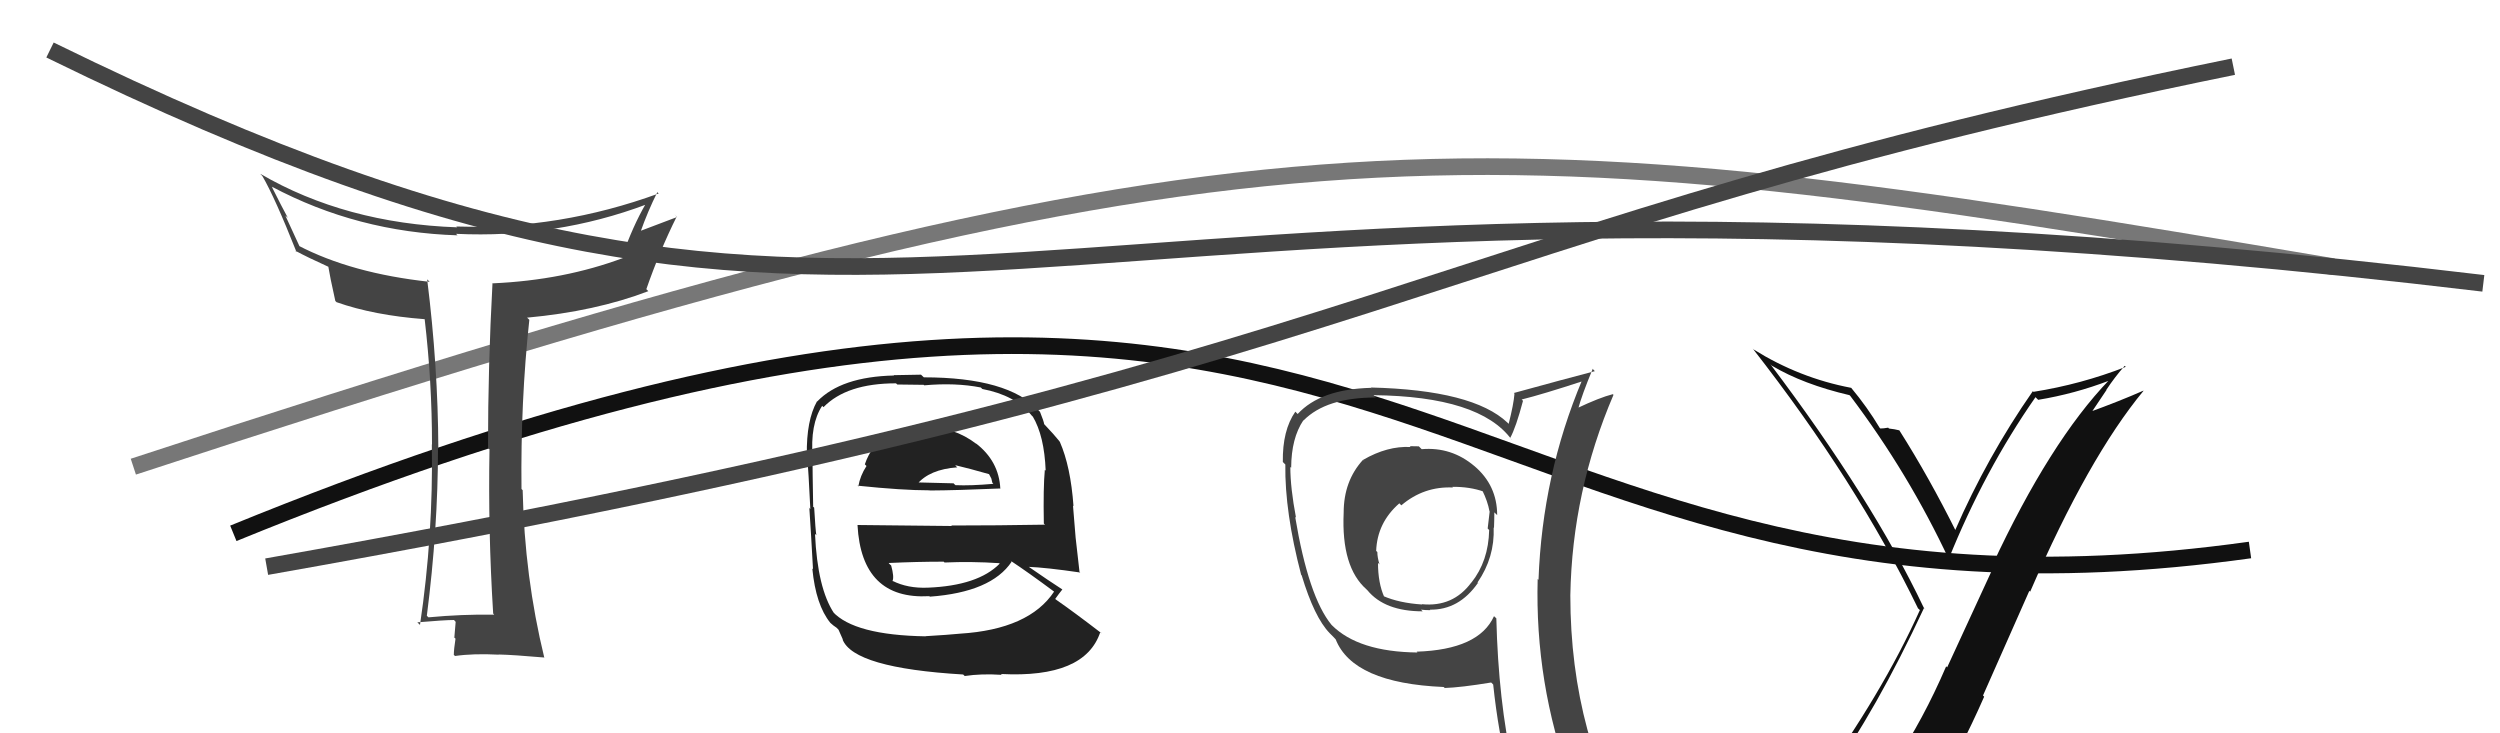 <svg xmlns="http://www.w3.org/2000/svg" width="150" height="44" viewBox="0,0,150,44"><path d="M8 28 C75 6,87 7,140 16" stroke="#777" fill="none"/><path d="M14 32 C85 3,85 40,135 33" stroke="#111" fill="none"/><path fill="#222" d="M55.40 25.55L55.42 25.56L55.44 25.59Q52.65 25.62 51.89 27.86L51.90 27.87L51.99 27.96Q51.61 28.54 51.50 29.18L51.57 29.25L51.45 29.14Q54.14 29.42 55.77 29.42L55.70 29.35L55.78 29.43Q57.41 29.42 60.00 29.31L60.05 29.36L60.02 29.33Q59.94 27.66 58.54 26.59L58.44 26.49L58.59 26.64Q57.24 25.60 55.46 25.60ZM55.53 38.17L55.59 38.22L55.55 38.18Q51.25 38.11 49.96 36.70L49.94 36.69L50.04 36.79Q49.05 35.30 48.90 32.03L48.83 31.96L48.98 32.11Q48.93 31.83 48.85 30.46L48.75 30.36L48.79 30.39Q48.75 28.18 48.75 27.46L48.79 27.50L48.76 27.47Q48.60 25.45 49.33 24.35L49.40 24.42L49.41 24.43Q50.80 23.00 53.76 23.00L53.84 23.07L55.42 23.09L55.45 23.12Q57.33 22.95 58.85 23.25L59.03 23.43L58.94 23.34Q60.91 23.71 61.90 24.93L61.99 25.02L61.96 24.98Q62.66 26.15 62.74 28.24L62.64 28.14L62.69 28.19Q62.59 29.24 62.63 31.41L62.69 31.47L62.70 31.48Q59.86 31.53 57.08 31.53L57.11 31.56L51.45 31.50L51.45 31.50Q51.69 36.00 55.76 35.77L55.65 35.65L55.79 35.80Q59.48 35.53 60.70 33.70L60.68 33.69L60.63 33.64Q61.66 34.32 63.25 35.50L63.26 35.50L63.25 35.49Q61.75 37.76 57.60 38.02L57.65 38.07L57.60 38.02Q56.91 38.09 55.54 38.17ZM57.89 40.57L57.86 40.53L57.89 40.56Q58.88 40.41 60.10 40.49L60.21 40.60L60.06 40.44Q65.10 40.70 66.02 37.92L65.99 37.89L66.11 38.01Q64.46 36.74 63.35 35.97L63.26 35.88L63.31 35.94Q63.55 35.60 63.74 35.37L63.79 35.42L63.73 35.36Q62.98 34.88 61.61 33.93L61.61 33.93L61.69 34.01Q62.76 34.05 64.81 34.35L64.81 34.34L64.77 34.31Q64.61 32.97 64.54 32.28L64.54 32.29L64.38 30.34L64.41 30.37Q64.24 27.99 63.59 26.51L63.54 26.45L63.58 26.49Q63.25 26.08 62.68 25.48L62.72 25.52L62.65 25.45Q62.63 25.28 62.40 24.71L62.23 24.54L62.32 24.62Q60.49 22.64 55.43 22.64L55.26 22.48L53.62 22.51L53.64 22.53Q50.47 22.60 49.03 24.09L48.97 24.03L49.02 24.08Q48.38 25.22 48.41 27.28L48.36 27.23L48.43 27.30Q48.51 28.29 48.62 30.54L48.49 30.40L48.56 30.47Q48.67 32.10 48.78 34.15L48.69 34.07L48.74 34.12Q48.95 36.30 49.82 37.37L49.82 37.37L49.83 37.38Q50.00 37.54 50.19 37.66L50.31 37.78L50.58 38.39L50.55 38.36Q51.21 40.08 57.79 40.47ZM55.67 35.26L55.76 35.35L55.67 35.26Q54.46 35.31 53.55 34.85L53.62 34.92L53.55 34.86Q53.66 34.62 53.47 33.93L53.37 33.84L53.32 33.78Q55.02 33.70 56.62 33.70L56.71 33.78L56.67 33.75Q58.28 33.68 59.95 33.79L59.98 33.82L59.98 33.82Q58.68 35.14 55.67 35.26ZM57.38 27.99L57.33 27.93L57.31 27.91Q58.09 28.09 59.42 28.47L59.28 28.33L59.48 28.71L59.54 28.96L59.60 29.03Q58.24 29.15 57.33 29.11L57.25 29.04L57.22 29.00Q54.91 28.94 54.87 28.94L54.95 29.02L55.01 29.07Q55.76 28.16 57.44 28.04Z"/><path fill="#111" d="M109.81 46.72L109.82 46.73L109.70 46.61Q112.55 42.68 115.44 36.48L115.60 36.64L115.42 36.45Q112.32 29.93 106.22 21.85L106.23 21.86L106.31 21.94Q108.19 23.06 110.97 23.71L111.02 23.76L111.02 23.76Q114.52 28.40 116.96 33.62L117.04 33.70L116.91 33.57Q119.05 28.25 122.13 23.83L122.22 23.92L122.29 23.99Q124.48 23.63 126.57 22.83L126.59 22.84L126.55 22.80Q123.00 26.49 119.54 33.91L119.62 33.99L116.83 40.04L116.77 39.98Q115.40 43.17 113.64 45.80L113.51 45.66L113.54 45.69Q111.10 46.03 109.65 46.56ZM115.82 47.90L115.81 47.89L115.87 47.95Q117.61 45.08 119.05 41.80L118.98 41.73L121.76 35.45L121.81 35.50Q125.30 27.45 128.61 23.45L128.51 23.35L128.60 23.44Q127.20 24.06 125.30 24.75L125.41 24.86L126.39 23.40L126.38 23.39Q126.88 22.63 127.48 21.95L127.53 22.00L127.55 22.01Q124.86 23.06 122.01 23.51L121.95 23.46L121.97 23.47Q119.23 27.40 117.29 31.86L117.30 31.86L117.41 31.98Q115.75 28.64 113.96 25.82L113.96 25.82L113.96 25.82Q113.69 25.75 113.33 25.71L113.42 25.80L113.29 25.66Q113.01 25.71 112.82 25.71L112.88 25.77L112.78 25.67Q112.03 24.42 111.08 23.28L111.05 23.25L111.07 23.27Q107.96 22.68 105.22 20.97L105.09 20.84L105.16 20.91Q111.39 28.88 115.08 36.50L115.22 36.63L115.19 36.61Q112.95 41.60 108.87 47.23L108.79 47.14L108.85 47.20Q109.68 46.93 110.48 46.78L110.54 46.84L112.10 46.43L112.03 46.35Q111.51 47.16 110.33 48.80L110.37 48.85L110.36 48.83Q112.54 48.12 115.81 47.89Z"/><path fill="#444" d="M85.26 26.91L85.26 26.91L85.13 26.78Q84.89 26.77 84.58 26.77L84.60 26.78L84.63 26.82Q83.24 26.75 81.79 27.59L81.90 27.70L81.78 27.59Q80.62 28.86 80.62 30.76L80.48 30.62L80.62 30.76Q80.47 34.04 82.00 35.37L82.01 35.39L82.04 35.41Q83.08 36.68 85.36 36.68L85.23 36.55L85.26 36.58Q85.52 36.61 85.82 36.61L85.79 36.57L85.79 36.58Q87.54 36.61 88.68 34.97L88.74 35.03L88.65 34.95Q89.69 33.44 89.62 31.65L89.71 31.74L89.64 31.67Q89.66 31.16 89.66 30.74L89.79 30.87L89.83 30.91Q89.83 29.12 88.46 27.96L88.37 27.87L88.47 27.97Q87.09 26.80 85.30 26.95ZM89.63 36.95L89.80 37.12L89.64 36.97Q88.73 38.98 85.00 39.10L84.91 39.01L85.05 39.15Q81.51 39.11 79.91 37.51L79.98 37.58L79.89 37.49Q78.51 35.81 77.71 31.01L77.82 31.12L77.76 31.06Q77.42 29.27 77.42 28.02L77.44 28.04L77.47 28.06Q77.48 26.29 78.20 25.22L78.19 25.21L78.21 25.23Q79.57 23.85 82.54 23.85L82.47 23.77L82.40 23.71Q88.79 23.78 90.69 26.37L90.73 26.40L90.61 26.28Q90.96 25.64 91.38 24.05L91.38 24.05L91.30 23.97Q92.55 23.66 94.99 22.86L94.98 22.85L94.93 22.80Q92.54 28.48 92.31 34.80L92.41 34.89L92.26 34.74Q92.09 40.98 94.22 46.80L94.20 46.77L94.26 46.84Q92.61 46.29 90.82 46.02L90.67 45.88L90.77 45.98Q89.90 42.05 89.78 37.10ZM90.44 46.21L90.55 46.32L90.45 46.23Q91.15 46.35 92.56 46.66L92.63 46.73L92.70 46.80Q92.75 47.34 93.32 48.75L93.36 48.80L93.38 48.82Q95.99 49.56 98.27 50.85L98.25 50.83L98.32 50.89Q94.22 44.25 94.22 35.72L94.22 35.72L94.22 35.72Q94.33 29.48 96.81 23.69L96.63 23.51L96.77 23.65Q95.98 23.85 94.61 24.50L94.63 24.52L94.68 24.56Q94.91 23.70 95.56 22.14L95.53 22.10L95.69 22.27Q94.03 22.70 90.83 23.58L90.97 23.71L90.87 23.61Q90.82 24.25 90.52 25.43L90.44 25.35L90.45 25.36Q88.38 23.40 82.25 23.25L82.33 23.34L82.26 23.27Q79.23 23.35 77.86 24.84L77.74 24.72L77.72 24.70Q76.94 25.82 76.97 27.72L77.02 27.77L77.12 27.87Q77.08 30.72 78.07 34.49L78.17 34.59L78.10 34.52Q78.86 37.04 79.78 37.99L79.62 37.83L80.00 38.21L80.14 38.36Q81.18 40.99 86.62 41.22L86.72 41.31L86.68 41.28Q87.64 41.25 89.47 40.95L89.63 41.11L89.59 41.06Q89.90 44.00 90.51 46.29ZM87.00 29.07L87.13 29.20L87.14 29.21Q88.19 29.20 89.03 29.50L89.12 29.59L88.93 29.41Q89.26 30.07 89.37 30.68L89.26 30.57L89.38 30.69Q89.34 31.10 89.26 31.71L89.40 31.85L89.35 31.80Q89.31 33.67 88.28 34.96L88.33 35.01L88.28 34.95Q87.18 36.44 85.31 36.25L85.36 36.30L85.33 36.27Q83.95 36.18 82.99 35.76L83.05 35.82L83.06 35.83Q82.68 34.99 82.68 33.77L82.71 33.80L82.77 33.87Q82.64 33.43 82.64 33.12L82.61 33.09L82.57 33.06Q82.63 31.36 83.96 30.20L83.92 30.16L84.08 30.32Q85.43 29.17 87.18 29.25Z"/><path fill="#444" d="M29.66 36.89L29.65 36.88L29.65 36.88Q27.72 36.85 25.71 37.04L25.59 36.93L25.61 36.95Q26.28 31.72 26.28 26.88L26.38 26.99L26.30 26.90Q26.28 21.97 25.63 16.76L25.77 16.90L25.78 16.91Q21.09 16.40 17.89 14.73L17.99 14.82L17.12 12.93L17.27 13.07Q16.92 12.43 16.31 11.21L16.40 11.29L16.31 11.20Q21.44 13.93 27.45 14.12L27.54 14.21L27.36 14.03Q33.35 14.31 38.80 12.26L38.83 12.29L38.75 12.22Q37.97 13.56 37.33 15.39L37.44 15.51L37.41 15.47Q33.83 16.81 29.57 17.00L29.47 16.90L29.55 16.98Q29.28 21.93 29.28 26.88L29.25 26.84L29.37 26.96Q29.28 31.83 29.59 36.81ZM39.47 11.56L39.40 11.49L39.52 11.61Q33.58 13.78 27.38 13.59L27.39 13.61L27.43 13.64Q20.72 13.40 15.62 10.43L15.66 10.48L15.74 10.56Q16.49 11.84 17.79 15.12L17.72 15.05L17.71 15.04Q18.45 15.44 19.71 16.01L19.63 15.93L19.70 16.00Q19.78 16.53 20.12 18.06L20.16 18.10L20.19 18.13Q22.43 18.92 25.47 19.15L25.61 19.29L25.48 19.15Q25.92 22.90 25.92 26.67L25.90 26.66L25.91 26.67Q26.00 32.12 25.20 37.49L25.15 37.45L25.04 37.34Q26.70 37.20 27.24 37.20L27.32 37.29L27.34 37.31Q27.32 37.60 27.26 38.26L27.20 38.19L27.33 38.32Q27.23 38.96 27.23 39.30L27.21 39.27L27.30 39.36Q28.40 39.20 29.92 39.28L29.92 39.28L29.91 39.27Q30.81 39.29 32.64 39.45L32.60 39.41L32.66 39.47Q31.47 34.59 31.36 29.41L31.24 29.29L31.29 29.34Q31.23 24.10 31.76 19.19L31.67 19.10L31.62 19.06Q35.74 18.68 38.90 17.47L38.85 17.42L38.78 17.35Q39.58 15.05 40.60 13.00L40.45 12.84L40.63 13.02Q39.16 13.57 38.36 13.88L38.45 13.96L38.42 13.94Q38.87 12.67 39.44 11.53Z"/><path d="M16 34 C84 22,85 14,134 4" stroke="#444" fill="none"/><path d="M3 3 C56 29,57 6,149 17" stroke="#444" fill="none"/></svg>